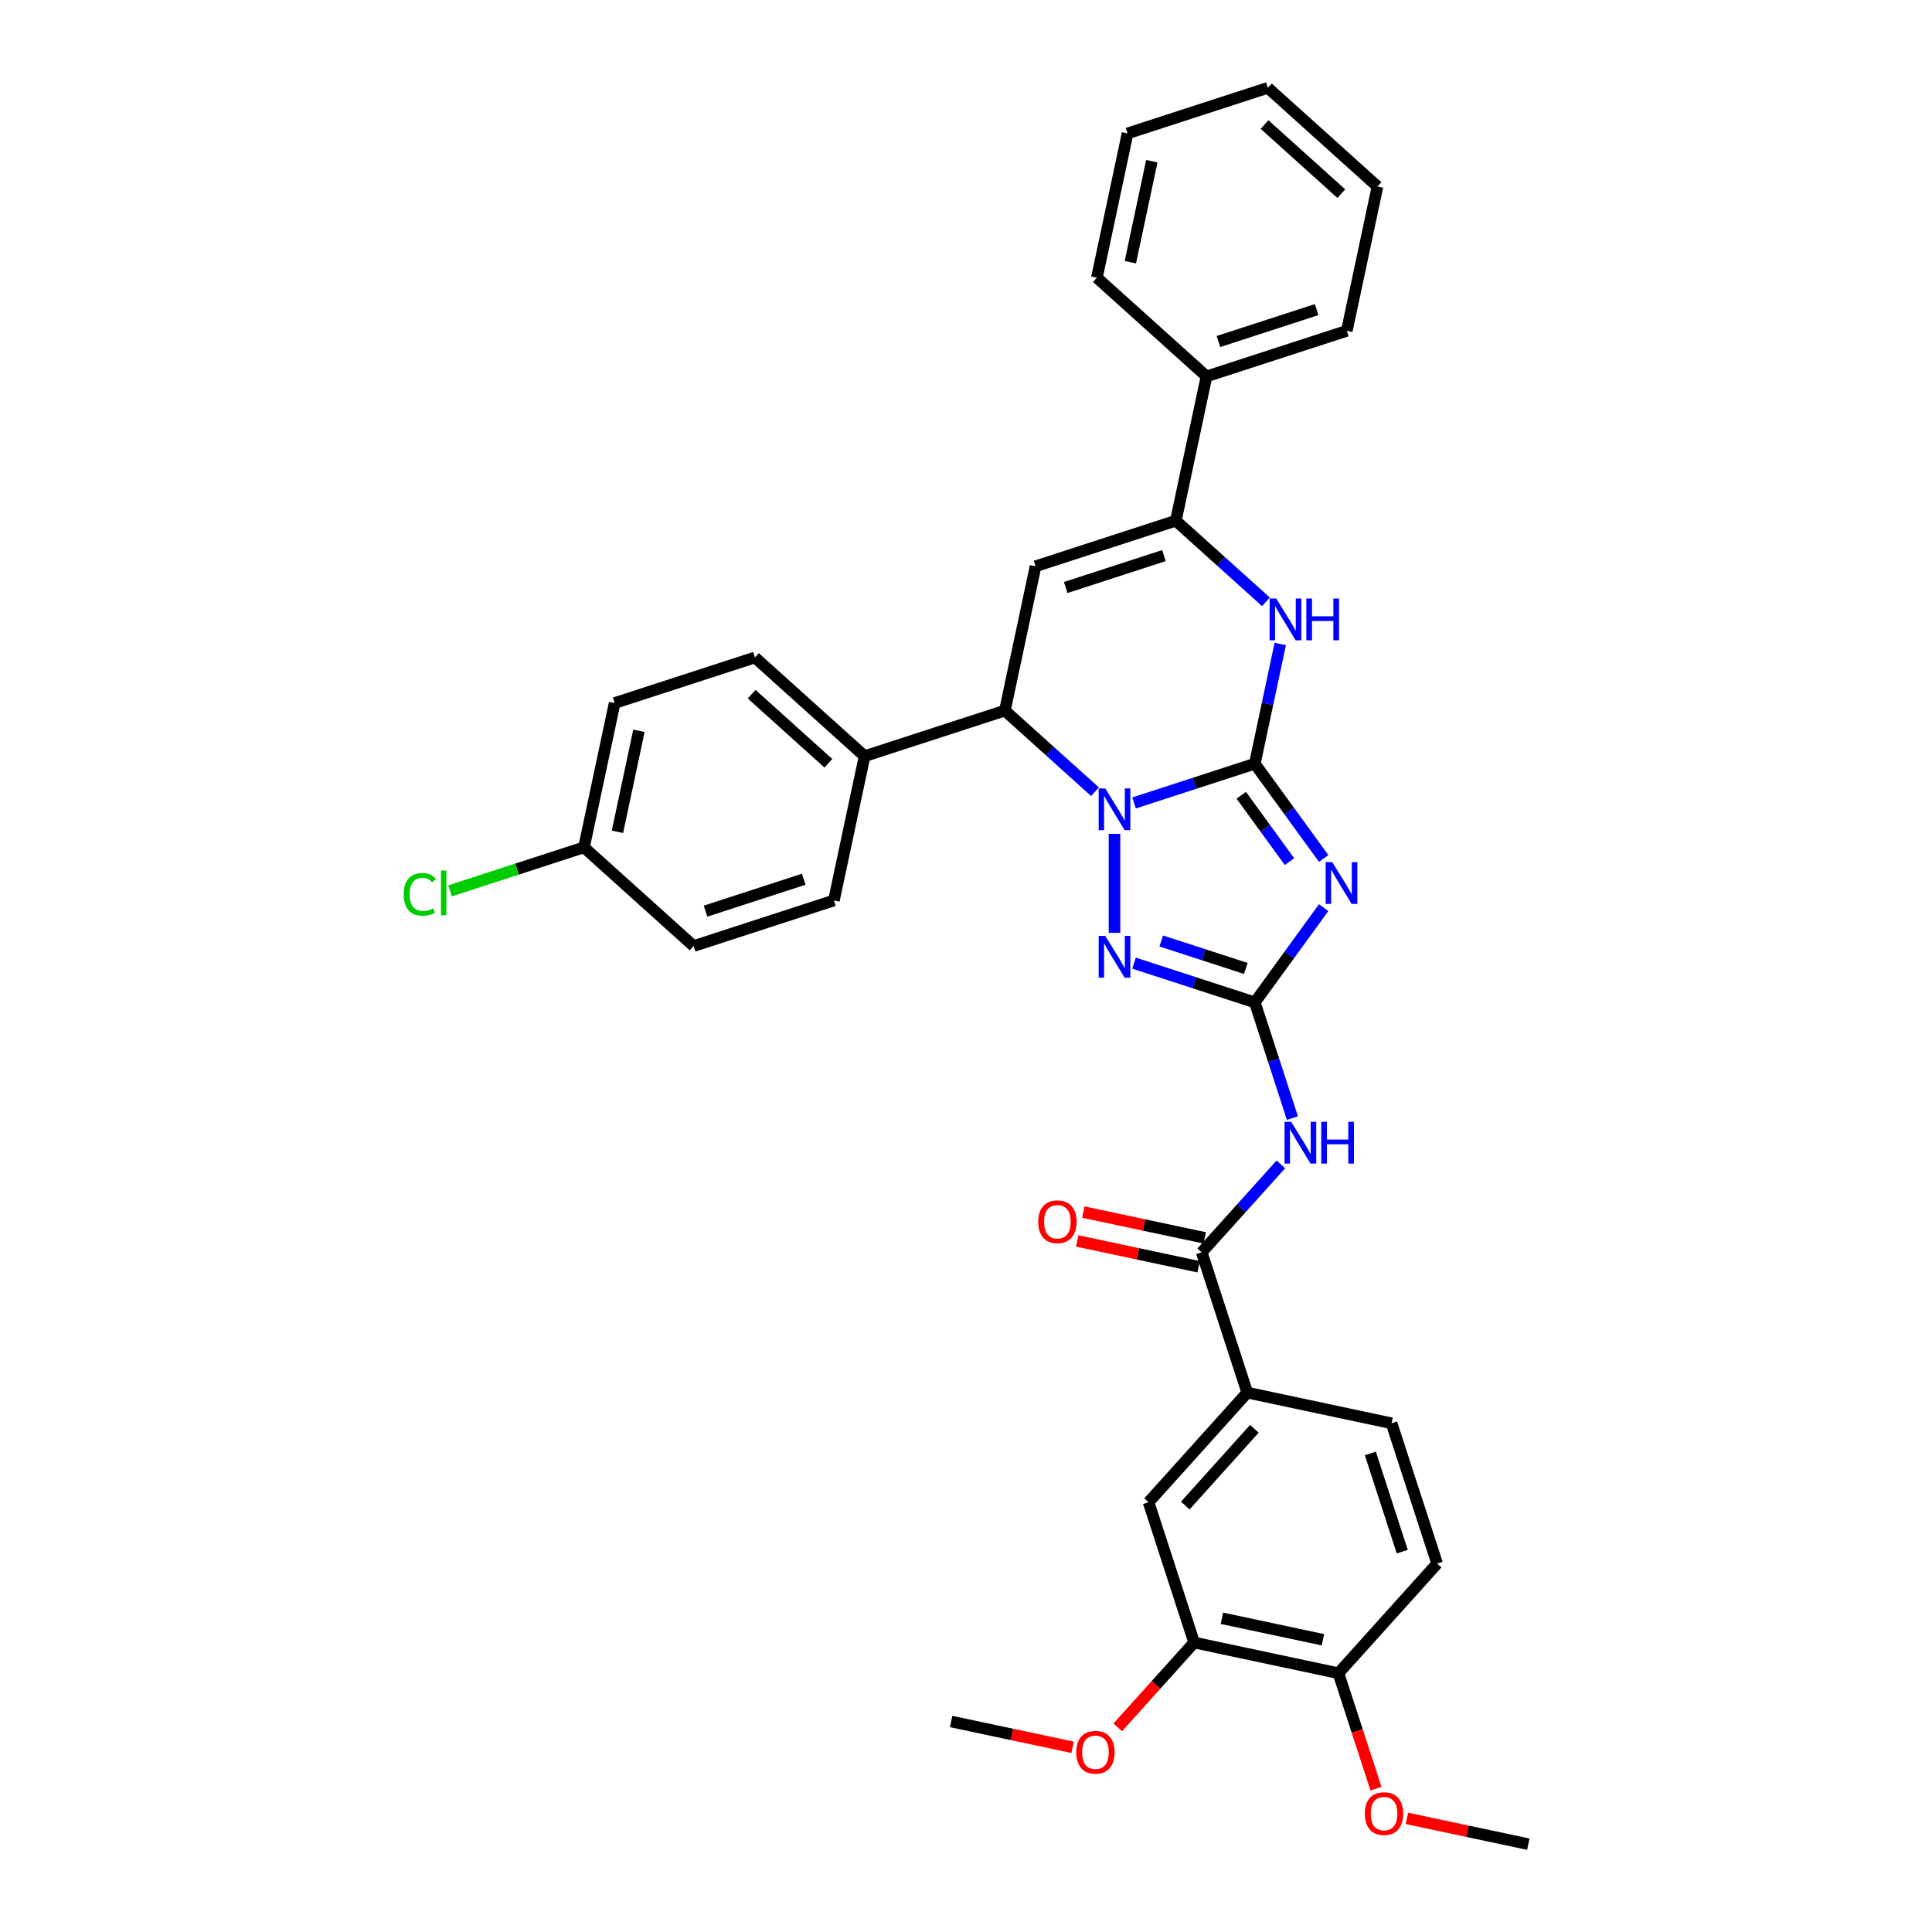 <?xml version='1.0' encoding='iso-8859-1'?>
<svg version='1.1' baseProfile='full'
              xmlns='http://www.w3.org/2000/svg'
                      xmlns:rdkit='http://www.rdkit.org/xml'
                      xmlns:xlink='http://www.w3.org/1999/xlink'
                  xml:space='preserve'
width='1000px' height='1000px' viewBox='0 0 1000 1000'>
<!-- END OF HEADER -->
<rect style='opacity:1.0;fill:#FFFFFF;stroke:none' width='1000' height='1000' x='0' y='0'> </rect>
<path class='bond-0' d='M 649.485,395.292 L 618.231,405.447' style='fill:none;fill-rule:evenodd;stroke:#000000;stroke-width:6px;stroke-linecap:butt;stroke-linejoin:miter;stroke-opacity:1' />
<path class='bond-0' d='M 618.231,405.447 L 586.977,415.603' style='fill:none;fill-rule:evenodd;stroke:#0000FF;stroke-width:6px;stroke-linecap:butt;stroke-linejoin:miter;stroke-opacity:1' />
<path class='bond-1' d='M 649.485,395.292 L 667.304,419.818' style='fill:none;fill-rule:evenodd;stroke:#000000;stroke-width:6px;stroke-linecap:butt;stroke-linejoin:miter;stroke-opacity:1' />
<path class='bond-1' d='M 667.304,419.818 L 685.123,444.344' style='fill:none;fill-rule:evenodd;stroke:#0000FF;stroke-width:6px;stroke-linecap:butt;stroke-linejoin:miter;stroke-opacity:1' />
<path class='bond-1' d='M 642.476,411.626 L 654.95,428.794' style='fill:none;fill-rule:evenodd;stroke:#000000;stroke-width:6px;stroke-linecap:butt;stroke-linejoin:miter;stroke-opacity:1' />
<path class='bond-1' d='M 654.95,428.794 L 667.423,445.962' style='fill:none;fill-rule:evenodd;stroke:#0000FF;stroke-width:6px;stroke-linecap:butt;stroke-linejoin:miter;stroke-opacity:1' />
<path class='bond-4' d='M 649.485,395.292 L 656.071,364.309' style='fill:none;fill-rule:evenodd;stroke:#000000;stroke-width:6px;stroke-linecap:butt;stroke-linejoin:miter;stroke-opacity:1' />
<path class='bond-4' d='M 656.071,364.309 L 662.656,333.326' style='fill:none;fill-rule:evenodd;stroke:#0000FF;stroke-width:6px;stroke-linecap:butt;stroke-linejoin:miter;stroke-opacity:1' />
<path class='bond-3' d='M 576.867,431.608 L 576.867,482.84' style='fill:none;fill-rule:evenodd;stroke:#0000FF;stroke-width:6px;stroke-linecap:butt;stroke-linejoin:miter;stroke-opacity:1' />
<path class='bond-7' d='M 566.758,409.785 L 543.441,388.79' style='fill:none;fill-rule:evenodd;stroke:#0000FF;stroke-width:6px;stroke-linecap:butt;stroke-linejoin:miter;stroke-opacity:1' />
<path class='bond-7' d='M 543.441,388.79 L 520.124,367.796' style='fill:none;fill-rule:evenodd;stroke:#000000;stroke-width:6px;stroke-linecap:butt;stroke-linejoin:miter;stroke-opacity:1' />
<path class='bond-2' d='M 685.123,469.786 L 667.304,494.312' style='fill:none;fill-rule:evenodd;stroke:#0000FF;stroke-width:6px;stroke-linecap:butt;stroke-linejoin:miter;stroke-opacity:1' />
<path class='bond-2' d='M 667.304,494.312 L 649.485,518.837' style='fill:none;fill-rule:evenodd;stroke:#000000;stroke-width:6px;stroke-linecap:butt;stroke-linejoin:miter;stroke-opacity:1' />
<path class='bond-8' d='M 649.485,518.837 L 659.216,548.786' style='fill:none;fill-rule:evenodd;stroke:#000000;stroke-width:6px;stroke-linecap:butt;stroke-linejoin:miter;stroke-opacity:1' />
<path class='bond-8' d='M 659.216,548.786 L 668.947,578.735' style='fill:none;fill-rule:evenodd;stroke:#0000FF;stroke-width:6px;stroke-linecap:butt;stroke-linejoin:miter;stroke-opacity:1' />
<path class='bond-35' d='M 649.485,518.837 L 618.231,508.682' style='fill:none;fill-rule:evenodd;stroke:#000000;stroke-width:6px;stroke-linecap:butt;stroke-linejoin:miter;stroke-opacity:1' />
<path class='bond-35' d='M 618.231,508.682 L 586.977,498.527' style='fill:none;fill-rule:evenodd;stroke:#0000FF;stroke-width:6px;stroke-linecap:butt;stroke-linejoin:miter;stroke-opacity:1' />
<path class='bond-35' d='M 644.828,501.267 L 622.95,494.159' style='fill:none;fill-rule:evenodd;stroke:#000000;stroke-width:6px;stroke-linecap:butt;stroke-linejoin:miter;stroke-opacity:1' />
<path class='bond-35' d='M 622.95,494.159 L 601.072,487.05' style='fill:none;fill-rule:evenodd;stroke:#0000FF;stroke-width:6px;stroke-linecap:butt;stroke-linejoin:miter;stroke-opacity:1' />
<path class='bond-6' d='M 655.251,311.503 L 631.934,290.509' style='fill:none;fill-rule:evenodd;stroke:#0000FF;stroke-width:6px;stroke-linecap:butt;stroke-linejoin:miter;stroke-opacity:1' />
<path class='bond-6' d='M 631.934,290.509 L 608.617,269.514' style='fill:none;fill-rule:evenodd;stroke:#000000;stroke-width:6px;stroke-linecap:butt;stroke-linejoin:miter;stroke-opacity:1' />
<path class='bond-5' d='M 535.999,293.109 L 608.617,269.514' style='fill:none;fill-rule:evenodd;stroke:#000000;stroke-width:6px;stroke-linecap:butt;stroke-linejoin:miter;stroke-opacity:1' />
<path class='bond-5' d='M 551.611,304.094 L 602.444,287.577' style='fill:none;fill-rule:evenodd;stroke:#000000;stroke-width:6px;stroke-linecap:butt;stroke-linejoin:miter;stroke-opacity:1' />
<path class='bond-34' d='M 535.999,293.109 L 520.124,367.796' style='fill:none;fill-rule:evenodd;stroke:#000000;stroke-width:6px;stroke-linecap:butt;stroke-linejoin:miter;stroke-opacity:1' />
<path class='bond-14' d='M 608.617,269.514 L 624.492,194.828' style='fill:none;fill-rule:evenodd;stroke:#000000;stroke-width:6px;stroke-linecap:butt;stroke-linejoin:miter;stroke-opacity:1' />
<path class='bond-13' d='M 520.124,367.796 L 447.506,391.391' style='fill:none;fill-rule:evenodd;stroke:#000000;stroke-width:6px;stroke-linecap:butt;stroke-linejoin:miter;stroke-opacity:1' />
<path class='bond-9' d='M 662.971,602.683 L 642.48,625.441' style='fill:none;fill-rule:evenodd;stroke:#0000FF;stroke-width:6px;stroke-linecap:butt;stroke-linejoin:miter;stroke-opacity:1' />
<path class='bond-9' d='M 642.48,625.441 L 621.989,648.198' style='fill:none;fill-rule:evenodd;stroke:#000000;stroke-width:6px;stroke-linecap:butt;stroke-linejoin:miter;stroke-opacity:1' />
<path class='bond-10' d='M 621.989,648.198 L 645.584,720.816' style='fill:none;fill-rule:evenodd;stroke:#000000;stroke-width:6px;stroke-linecap:butt;stroke-linejoin:miter;stroke-opacity:1' />
<path class='bond-15' d='M 623.576,640.73 L 592.15,634.05' style='fill:none;fill-rule:evenodd;stroke:#000000;stroke-width:6px;stroke-linecap:butt;stroke-linejoin:miter;stroke-opacity:1' />
<path class='bond-15' d='M 592.15,634.05 L 560.725,627.37' style='fill:none;fill-rule:evenodd;stroke:#FF0000;stroke-width:6px;stroke-linecap:butt;stroke-linejoin:miter;stroke-opacity:1' />
<path class='bond-15' d='M 620.401,655.667 L 588.975,648.987' style='fill:none;fill-rule:evenodd;stroke:#000000;stroke-width:6px;stroke-linecap:butt;stroke-linejoin:miter;stroke-opacity:1' />
<path class='bond-15' d='M 588.975,648.987 L 557.55,642.307' style='fill:none;fill-rule:evenodd;stroke:#FF0000;stroke-width:6px;stroke-linecap:butt;stroke-linejoin:miter;stroke-opacity:1' />
<path class='bond-11' d='M 645.584,720.816 L 594.492,777.559' style='fill:none;fill-rule:evenodd;stroke:#000000;stroke-width:6px;stroke-linecap:butt;stroke-linejoin:miter;stroke-opacity:1' />
<path class='bond-11' d='M 649.269,739.546 L 613.504,779.266' style='fill:none;fill-rule:evenodd;stroke:#000000;stroke-width:6px;stroke-linecap:butt;stroke-linejoin:miter;stroke-opacity:1' />
<path class='bond-17' d='M 645.584,720.816 L 720.27,736.691' style='fill:none;fill-rule:evenodd;stroke:#000000;stroke-width:6px;stroke-linecap:butt;stroke-linejoin:miter;stroke-opacity:1' />
<path class='bond-12' d='M 594.492,777.559 L 618.087,850.177' style='fill:none;fill-rule:evenodd;stroke:#000000;stroke-width:6px;stroke-linecap:butt;stroke-linejoin:miter;stroke-opacity:1' />
<path class='bond-22' d='M 618.087,850.177 L 598.323,872.127' style='fill:none;fill-rule:evenodd;stroke:#000000;stroke-width:6px;stroke-linecap:butt;stroke-linejoin:miter;stroke-opacity:1' />
<path class='bond-22' d='M 598.323,872.127 L 578.559,894.077' style='fill:none;fill-rule:evenodd;stroke:#FF0000;stroke-width:6px;stroke-linecap:butt;stroke-linejoin:miter;stroke-opacity:1' />
<path class='bond-38' d='M 618.087,850.177 L 692.774,866.052' style='fill:none;fill-rule:evenodd;stroke:#000000;stroke-width:6px;stroke-linecap:butt;stroke-linejoin:miter;stroke-opacity:1' />
<path class='bond-38' d='M 632.465,837.621 L 684.746,848.734' style='fill:none;fill-rule:evenodd;stroke:#000000;stroke-width:6px;stroke-linecap:butt;stroke-linejoin:miter;stroke-opacity:1' />
<path class='bond-19' d='M 447.506,391.391 L 390.763,340.299' style='fill:none;fill-rule:evenodd;stroke:#000000;stroke-width:6px;stroke-linecap:butt;stroke-linejoin:miter;stroke-opacity:1' />
<path class='bond-19' d='M 428.777,395.076 L 389.056,359.312' style='fill:none;fill-rule:evenodd;stroke:#000000;stroke-width:6px;stroke-linecap:butt;stroke-linejoin:miter;stroke-opacity:1' />
<path class='bond-20' d='M 447.506,391.391 L 431.631,466.077' style='fill:none;fill-rule:evenodd;stroke:#000000;stroke-width:6px;stroke-linecap:butt;stroke-linejoin:miter;stroke-opacity:1' />
<path class='bond-27' d='M 624.492,194.828 L 697.111,171.233' style='fill:none;fill-rule:evenodd;stroke:#000000;stroke-width:6px;stroke-linecap:butt;stroke-linejoin:miter;stroke-opacity:1' />
<path class='bond-27' d='M 630.666,176.765 L 681.499,160.248' style='fill:none;fill-rule:evenodd;stroke:#000000;stroke-width:6px;stroke-linecap:butt;stroke-linejoin:miter;stroke-opacity:1' />
<path class='bond-28' d='M 624.492,194.828 L 567.75,143.736' style='fill:none;fill-rule:evenodd;stroke:#000000;stroke-width:6px;stroke-linecap:butt;stroke-linejoin:miter;stroke-opacity:1' />
<path class='bond-16' d='M 692.774,866.052 L 743.865,809.309' style='fill:none;fill-rule:evenodd;stroke:#000000;stroke-width:6px;stroke-linecap:butt;stroke-linejoin:miter;stroke-opacity:1' />
<path class='bond-26' d='M 692.774,866.052 L 702.485,895.94' style='fill:none;fill-rule:evenodd;stroke:#000000;stroke-width:6px;stroke-linecap:butt;stroke-linejoin:miter;stroke-opacity:1' />
<path class='bond-26' d='M 702.485,895.94 L 712.196,925.827' style='fill:none;fill-rule:evenodd;stroke:#FF0000;stroke-width:6px;stroke-linecap:butt;stroke-linejoin:miter;stroke-opacity:1' />
<path class='bond-18' d='M 720.27,736.691 L 743.865,809.309' style='fill:none;fill-rule:evenodd;stroke:#000000;stroke-width:6px;stroke-linecap:butt;stroke-linejoin:miter;stroke-opacity:1' />
<path class='bond-18' d='M 709.286,752.303 L 725.802,803.136' style='fill:none;fill-rule:evenodd;stroke:#000000;stroke-width:6px;stroke-linecap:butt;stroke-linejoin:miter;stroke-opacity:1' />
<path class='bond-24' d='M 390.763,340.299 L 318.145,363.894' style='fill:none;fill-rule:evenodd;stroke:#000000;stroke-width:6px;stroke-linecap:butt;stroke-linejoin:miter;stroke-opacity:1' />
<path class='bond-23' d='M 431.631,466.077 L 359.013,489.672' style='fill:none;fill-rule:evenodd;stroke:#000000;stroke-width:6px;stroke-linecap:butt;stroke-linejoin:miter;stroke-opacity:1' />
<path class='bond-23' d='M 416.019,455.093 L 365.187,471.61' style='fill:none;fill-rule:evenodd;stroke:#000000;stroke-width:6px;stroke-linecap:butt;stroke-linejoin:miter;stroke-opacity:1' />
<path class='bond-21' d='M 302.27,438.581 L 359.013,489.672' style='fill:none;fill-rule:evenodd;stroke:#000000;stroke-width:6px;stroke-linecap:butt;stroke-linejoin:miter;stroke-opacity:1' />
<path class='bond-25' d='M 302.27,438.581 L 267.618,449.84' style='fill:none;fill-rule:evenodd;stroke:#000000;stroke-width:6px;stroke-linecap:butt;stroke-linejoin:miter;stroke-opacity:1' />
<path class='bond-25' d='M 267.618,449.84 L 232.966,461.099' style='fill:none;fill-rule:evenodd;stroke:#00CC00;stroke-width:6px;stroke-linecap:butt;stroke-linejoin:miter;stroke-opacity:1' />
<path class='bond-36' d='M 302.27,438.581 L 318.145,363.894' style='fill:none;fill-rule:evenodd;stroke:#000000;stroke-width:6px;stroke-linecap:butt;stroke-linejoin:miter;stroke-opacity:1' />
<path class='bond-36' d='M 319.589,430.553 L 330.701,378.272' style='fill:none;fill-rule:evenodd;stroke:#000000;stroke-width:6px;stroke-linecap:butt;stroke-linejoin:miter;stroke-opacity:1' />
<path class='bond-29' d='M 555.161,904.404 L 523.735,897.725' style='fill:none;fill-rule:evenodd;stroke:#FF0000;stroke-width:6px;stroke-linecap:butt;stroke-linejoin:miter;stroke-opacity:1' />
<path class='bond-29' d='M 523.735,897.725 L 492.309,891.045' style='fill:none;fill-rule:evenodd;stroke:#000000;stroke-width:6px;stroke-linecap:butt;stroke-linejoin:miter;stroke-opacity:1' />
<path class='bond-30' d='M 728.204,941.186 L 759.63,947.866' style='fill:none;fill-rule:evenodd;stroke:#FF0000;stroke-width:6px;stroke-linecap:butt;stroke-linejoin:miter;stroke-opacity:1' />
<path class='bond-30' d='M 759.63,947.866 L 791.055,954.545' style='fill:none;fill-rule:evenodd;stroke:#000000;stroke-width:6px;stroke-linecap:butt;stroke-linejoin:miter;stroke-opacity:1' />
<path class='bond-32' d='M 697.111,171.233 L 712.986,96.546' style='fill:none;fill-rule:evenodd;stroke:#000000;stroke-width:6px;stroke-linecap:butt;stroke-linejoin:miter;stroke-opacity:1' />
<path class='bond-31' d='M 567.75,143.736 L 583.625,69.05' style='fill:none;fill-rule:evenodd;stroke:#000000;stroke-width:6px;stroke-linecap:butt;stroke-linejoin:miter;stroke-opacity:1' />
<path class='bond-31' d='M 585.068,135.708 L 596.181,83.428' style='fill:none;fill-rule:evenodd;stroke:#000000;stroke-width:6px;stroke-linecap:butt;stroke-linejoin:miter;stroke-opacity:1' />
<path class='bond-33' d='M 583.625,69.05 L 656.243,45.455' style='fill:none;fill-rule:evenodd;stroke:#000000;stroke-width:6px;stroke-linecap:butt;stroke-linejoin:miter;stroke-opacity:1' />
<path class='bond-37' d='M 712.986,96.546 L 656.243,45.455' style='fill:none;fill-rule:evenodd;stroke:#000000;stroke-width:6px;stroke-linecap:butt;stroke-linejoin:miter;stroke-opacity:1' />
<path class='bond-37' d='M 694.256,100.231 L 654.536,64.467' style='fill:none;fill-rule:evenodd;stroke:#000000;stroke-width:6px;stroke-linecap:butt;stroke-linejoin:miter;stroke-opacity:1' />
<path  class='atom-1' d='M 572.087 408.075
L 579.173 419.529
Q 579.876 420.659, 581.006 422.705
Q 582.136 424.751, 582.197 424.874
L 582.197 408.075
L 585.068 408.075
L 585.068 429.699
L 582.105 429.699
L 574.5 417.177
Q 573.614 415.711, 572.668 414.031
Q 571.751 412.351, 571.476 411.832
L 571.476 429.699
L 568.667 429.699
L 568.667 408.075
L 572.087 408.075
' fill='#0000FF'/>
<path  class='atom-2' d='M 689.586 446.253
L 696.671 457.706
Q 697.374 458.836, 698.504 460.883
Q 699.634 462.929, 699.695 463.051
L 699.695 446.253
L 702.566 446.253
L 702.566 467.877
L 699.604 467.877
L 691.999 455.354
Q 691.113 453.888, 690.166 452.209
Q 689.25 450.529, 688.975 450.01
L 688.975 467.877
L 686.165 467.877
L 686.165 446.253
L 689.586 446.253
' fill='#0000FF'/>
<path  class='atom-4' d='M 572.087 484.431
L 579.173 495.884
Q 579.876 497.014, 581.006 499.06
Q 582.136 501.106, 582.197 501.229
L 582.197 484.431
L 585.068 484.431
L 585.068 506.054
L 582.105 506.054
L 574.5 493.532
Q 573.614 492.066, 572.668 490.386
Q 571.751 488.706, 571.476 488.187
L 571.476 506.054
L 568.667 506.054
L 568.667 484.431
L 572.087 484.431
' fill='#0000FF'/>
<path  class='atom-5' d='M 660.58 309.794
L 667.666 321.247
Q 668.369 322.377, 669.499 324.423
Q 670.629 326.47, 670.69 326.592
L 670.69 309.794
L 673.561 309.794
L 673.561 331.418
L 670.598 331.418
L 662.993 318.895
Q 662.108 317.429, 661.161 315.75
Q 660.244 314.07, 659.97 313.551
L 659.97 331.418
L 657.16 331.418
L 657.16 309.794
L 660.58 309.794
' fill='#0000FF'/>
<path  class='atom-5' d='M 676.157 309.794
L 679.089 309.794
L 679.089 318.987
L 690.145 318.987
L 690.145 309.794
L 693.077 309.794
L 693.077 331.418
L 690.145 331.418
L 690.145 321.43
L 679.089 321.43
L 679.089 331.418
L 676.157 331.418
L 676.157 309.794
' fill='#0000FF'/>
<path  class='atom-9' d='M 668.3 580.644
L 675.386 592.097
Q 676.089 593.227, 677.219 595.273
Q 678.349 597.319, 678.41 597.442
L 678.41 580.644
L 681.281 580.644
L 681.281 602.267
L 678.318 602.267
L 670.713 589.745
Q 669.827 588.279, 668.881 586.599
Q 667.964 584.919, 667.69 584.4
L 667.69 602.267
L 664.88 602.267
L 664.88 580.644
L 668.3 580.644
' fill='#0000FF'/>
<path  class='atom-9' d='M 683.877 580.644
L 686.809 580.644
L 686.809 589.837
L 697.865 589.837
L 697.865 580.644
L 700.797 580.644
L 700.797 602.267
L 697.865 602.267
L 697.865 592.28
L 686.809 592.28
L 686.809 602.267
L 683.877 602.267
L 683.877 580.644
' fill='#0000FF'/>
<path  class='atom-16' d='M 537.376 632.384
Q 537.376 627.192, 539.941 624.291
Q 542.507 621.389, 547.302 621.389
Q 552.097 621.389, 554.663 624.291
Q 557.228 627.192, 557.228 632.384
Q 557.228 637.638, 554.632 640.631
Q 552.036 643.593, 547.302 643.593
Q 542.538 643.593, 539.941 640.631
Q 537.376 637.668, 537.376 632.384
M 547.302 641.15
Q 550.601 641.15, 552.372 638.951
Q 554.174 636.721, 554.174 632.384
Q 554.174 628.139, 552.372 626.001
Q 550.601 623.833, 547.302 623.833
Q 544.004 623.833, 542.202 625.97
Q 540.43 628.108, 540.43 632.384
Q 540.43 636.752, 542.202 638.951
Q 544.004 641.15, 547.302 641.15
' fill='#FF0000'/>
<path  class='atom-23' d='M 557.069 906.981
Q 557.069 901.789, 559.635 898.888
Q 562.201 895.986, 566.996 895.986
Q 571.791 895.986, 574.356 898.888
Q 576.922 901.789, 576.922 906.981
Q 576.922 912.234, 574.326 915.228
Q 571.73 918.19, 566.996 918.19
Q 562.231 918.19, 559.635 915.228
Q 557.069 912.265, 557.069 906.981
M 566.996 915.747
Q 570.294 915.747, 572.066 913.548
Q 573.868 911.318, 573.868 906.981
Q 573.868 902.736, 572.066 900.598
Q 570.294 898.429, 566.996 898.429
Q 563.697 898.429, 561.895 900.567
Q 560.124 902.705, 560.124 906.981
Q 560.124 911.349, 561.895 913.548
Q 563.697 915.747, 566.996 915.747
' fill='#FF0000'/>
<path  class='atom-26' d='M 208.945 462.924
Q 208.945 457.549, 211.449 454.739
Q 213.984 451.898, 218.779 451.898
Q 223.238 451.898, 225.621 455.044
L 223.605 456.694
Q 221.864 454.403, 218.779 454.403
Q 215.511 454.403, 213.77 456.602
Q 212.06 458.77, 212.06 462.924
Q 212.06 467.2, 213.831 469.399
Q 215.633 471.598, 219.115 471.598
Q 221.497 471.598, 224.277 470.163
L 225.132 472.453
Q 224.002 473.186, 222.292 473.614
Q 220.581 474.041, 218.688 474.041
Q 213.984 474.041, 211.449 471.17
Q 208.945 468.3, 208.945 462.924
' fill='#00CC00'/>
<path  class='atom-26' d='M 228.247 450.585
L 231.057 450.585
L 231.057 473.767
L 228.247 473.767
L 228.247 450.585
' fill='#00CC00'/>
<path  class='atom-27' d='M 706.443 938.731
Q 706.443 933.539, 709.008 930.638
Q 711.574 927.736, 716.369 927.736
Q 721.164 927.736, 723.729 930.638
Q 726.295 933.539, 726.295 938.731
Q 726.295 943.985, 723.699 946.978
Q 721.103 949.94, 716.369 949.94
Q 711.604 949.94, 709.008 946.978
Q 706.443 944.015, 706.443 938.731
M 716.369 947.497
Q 719.667 947.497, 721.439 945.298
Q 723.241 943.068, 723.241 938.731
Q 723.241 934.486, 721.439 932.348
Q 719.667 930.18, 716.369 930.18
Q 713.07 930.18, 711.268 932.318
Q 709.497 934.456, 709.497 938.731
Q 709.497 943.099, 711.268 945.298
Q 713.07 947.497, 716.369 947.497
' fill='#FF0000'/>
</svg>

